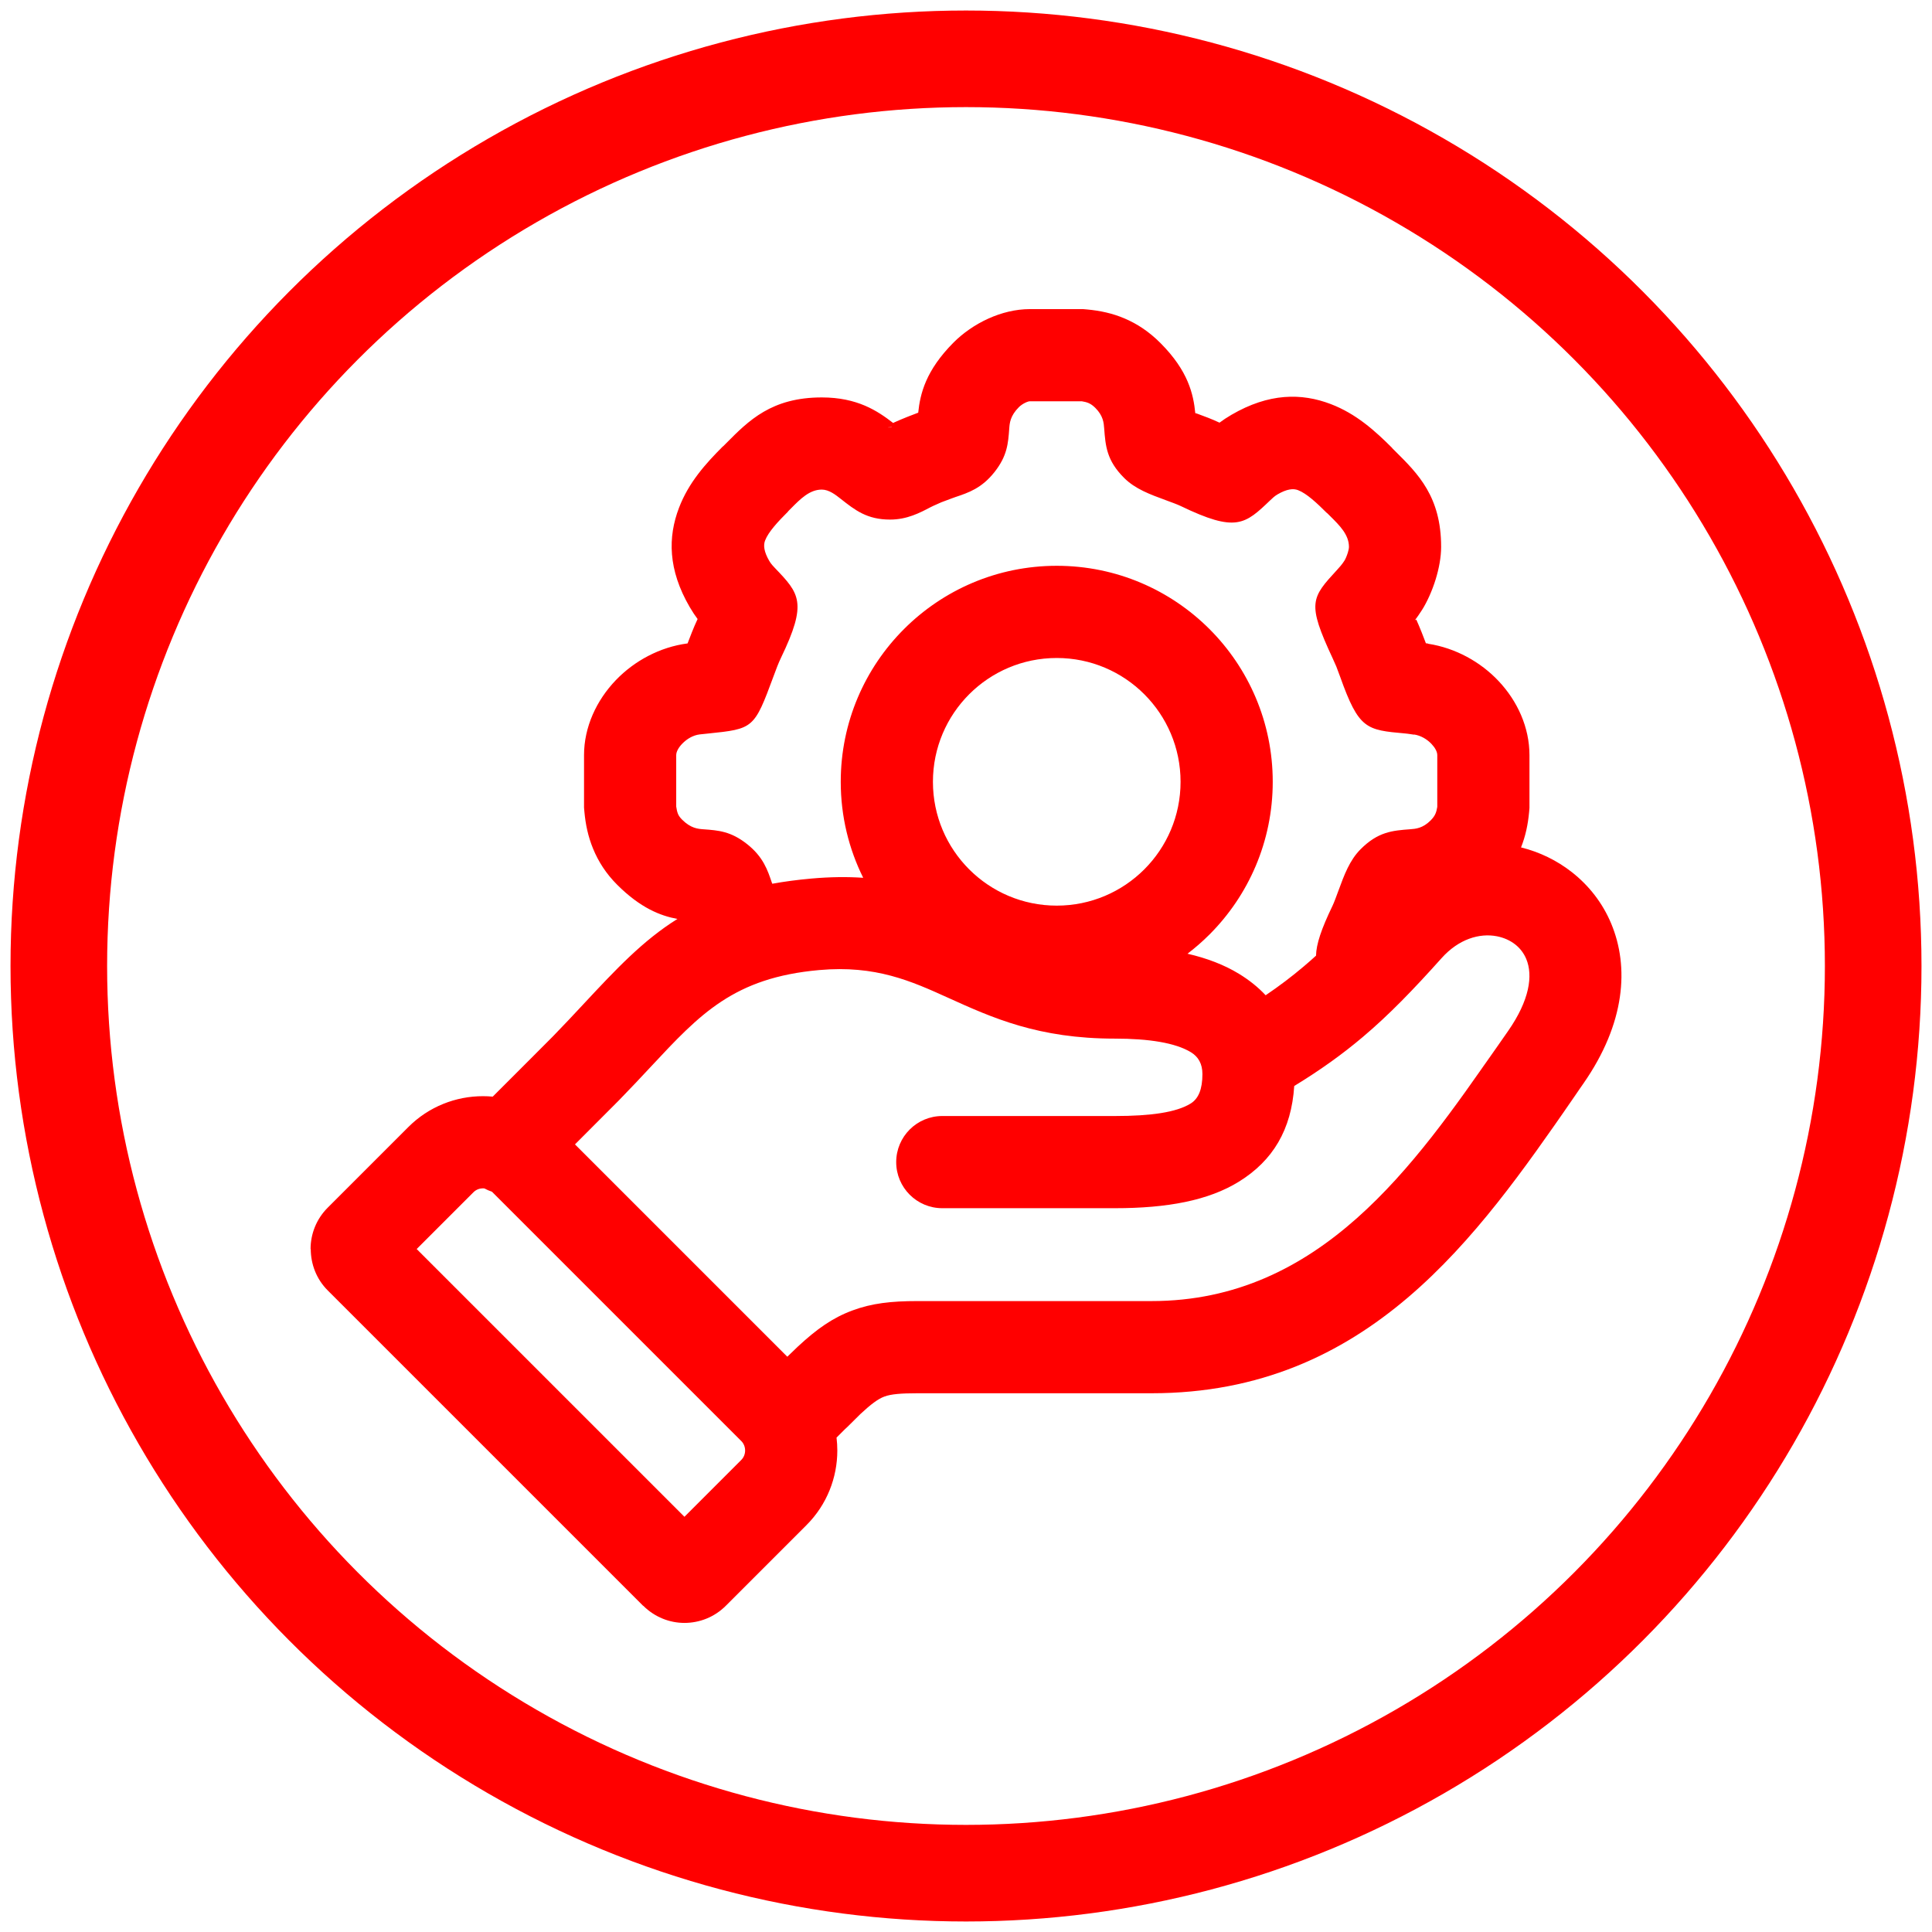 <?xml version="1.0" encoding="UTF-8"?>
<!DOCTYPE svg PUBLIC "-//W3C//DTD SVG 1.1//EN" "http://www.w3.org/Graphics/SVG/1.1/DTD/svg11.dtd">
<!-- Creator: CorelDRAW -->
<svg xmlns="http://www.w3.org/2000/svg" xml:space="preserve" width="3.333in" height="3.333in" version="1.1" style="shape-rendering:geometricPrecision; text-rendering:geometricPrecision; image-rendering:optimizeQuality; fill-rule:evenodd; clip-rule:evenodd"
viewBox="0 0 3333.33 3333.33"
 xmlns:xlink="http://www.w3.org/1999/xlink"
 xmlns:xodm="http://www.corel.com/coreldraw/odm/2003">
 <defs>
  <style type="text/css">
   <![CDATA[
    .str0 {stroke:red;stroke-width:166.67;stroke-linecap:round;stroke-linejoin:round;stroke-miterlimit:2.613}
    .fil0 {fill:none}
    .fil1 {fill:red;fill-rule:nonzero}
   ]]>
  </style>
 </defs>
 <g id="Layer_x0020_1">
  <rect class="fil0" x="-0" y="-0.01" width="3333.33" height="3333.33"/>
  <g id="_2192397962240">
   <circle class="fil0 str0" cx="1666.67" cy="1666.67" r="1565.19"/>
  </g>
  <path class="fil1" d="M1777.22 533.29l91.13 0 7.15 0.62c22.41,2.07 43.72,6.59 64.7,15.51 21.92,9.31 42.5,22.89 62.19,42.67 47.74,47.91 56.62,87.99 59.87,120.66 0.85,0.15 1.83,0.42 2.95,0.83 12.65,4.64 25.63,9.41 38.86,15.65 5.69,-4.27 12.41,-8.8 20.56,-13.55 64.76,-37.72 120.85,-37.8 171.34,-18.54 43.7,16.67 76.25,46 106.07,75.81l-0.16 0.16 5.35 5.31c39.39,39.05 79.2,78.52 79.2,165.05 0,18.07 -3.79,37.62 -9.31,55.71 -6.23,20.39 -15.23,39.8 -23.3,52.59 -4.54,7.2 -8.74,13.19 -12.61,18.31l2.33 -1.09c-0.01,-0.03 -6.8,7.37 -13.11,14.27 3.25,-3.7 6.85,-7.98 10.79,-13.19l2.33 -1.09c2.3,4.94 5.52,12.61 9.29,21.97 2.8,6.94 5.21,13.24 7.29,18.88l3.83 0.52 0 0.31c47.52,7.34 90.56,31.43 121.53,64.27 32.89,34.87 53.35,80.34 53.35,127.94l0 91.13 -0.62 7.15c-1.95,21.05 -6.06,41.13 -13.93,60.88 31.96,7.93 61.81,22.42 87.48,42.51 29.46,23.07 53.2,53.23 68.17,89.12 30.97,74.24 24.72,171.41 -48.16,275.93l-19.23 27.59 0.09 0.06c10.66,-15.2 20.56,-29.28 0.15,0.1 -163.39,235.28 -351.74,506.46 -725.91,506.46l-403.76 0c-27.89,0 -45.57,1.34 -57.32,5.72 -11.21,4.18 -23.52,13.6 -41.11,29.93l-22.66 22.46c-1.3,1.29 -2.64,2.52 -4,3.69l-14.72 14.73c0.9,7.38 1.35,14.81 1.35,22.24 0,46.6 -17.74,93.27 -53.21,128.74l-139.2 139.2c-19.69,19.69 -45.54,29.53 -71.33,29.53 -25.54,0 -51.31,-9.89 -71.18,-29.69l-0.16 0.15 -544.19 -544.19c-19.48,-19.48 -29.21,-45.35 -29.22,-71.33l-0.31 0c0,-25.8 9.84,-51.64 29.53,-71.33l139.2 -139.2c35.47,-35.47 82.14,-53.21 128.74,-53.21 5.61,0 11.22,0.26 16.81,0.78 12.07,-12.04 31.92,-31.87 66.13,-66.14l37.99 -38.1c17.51,-17.94 35.6,-37.33 52.76,-55.72 55.38,-59.36 102.02,-109.34 161.76,-146.62 -29.16,-5.34 -63.66,-18.8 -103.77,-58.81 -19.29,-19.23 -32.63,-40.12 -41.87,-62.7 -8.58,-20.96 -12.9,-41.93 -14.86,-63.52l-0.62 -7.15 0 -90.39c0,-48.28 21.32,-94.54 55.09,-129.64 31.74,-33 75.68,-56.87 123.54,-63.15 1.67,-4.48 3.92,-10.35 7.53,-19.38 3.06,-7.65 6.36,-15.45 9.78,-22.69 -4.27,-5.69 -8.8,-12.41 -13.55,-20.56 -37.72,-64.76 -37.8,-120.85 -18.54,-171.34 16.67,-43.7 46,-76.25 75.81,-106.07l0.16 0.16 5.31 -5.34c39.04,-39.39 78.52,-79.2 165.04,-79.2 61.16,0 95.91,23.01 123.15,44.09l2.39 -1.2c4.94,-2.3 12.63,-5.53 21.99,-9.3 6.95,-2.8 13.24,-5.21 18.87,-7.28 3.35,-32.58 12.9,-72.87 61.27,-121.35 14.73,-14.78 35.97,-30.37 60.3,-41.24 21.68,-9.69 46.08,-16.11 71.44,-16.11zm493.36 1115.57c0.39,-19.9 9.07,-45.9 28.5,-86.19 2.64,-5.48 6.55,-16.12 10.35,-26.48 9.74,-26.54 19.09,-52 38.06,-71.03 30.17,-30.25 55.17,-32.15 85.62,-34.45 9.46,-0.71 21.57,-1.63 35.09,-15.11 4.2,-4.18 6.88,-8.08 8.5,-11.87 1.45,-3.42 2.43,-7.33 3.08,-11.67l0 -89.18c0,-5.84 -3.78,-12.78 -9.86,-19.22 -8,-8.48 -18.71,-14.65 -30.16,-16.43l-0.05 0.3c-10.8,-1.67 -13.31,-1.89 -15.41,-2.08 -67.01,-6.02 -79.81,-7.19 -112.01,-97.56 -2.37,-6.67 -4.7,-12.93 -6.7,-17.91 -1.16,-2.87 -3.13,-7.35 -6.19,-13.89 -44.78,-96.01 -37.2,-104.26 7.94,-153.37 3.49,-3.8 8.1,-8.82 12.28,-15.45 1.79,-2.83 4.03,-7.93 5.91,-14.07 1.1,-3.6 1.85,-7.11 1.85,-9.74 0,-20.89 -16.08,-36.83 -31.98,-52.6l-5.5 -5.47 -0.31 0c-17.42,-17.41 -35.17,-34.07 -50.15,-39.78 -8.2,-3.13 -19.22,-2 -35.28,7.35 -5,2.91 -9.05,6.78 -12.21,9.81 -43.98,42.07 -59.29,56.37 -154.92,10.24 -5.48,-2.64 -16.12,-6.55 -26.48,-10.35 -26.54,-9.74 -52.01,-19.09 -71.03,-38.06 -30.25,-30.15 -32.15,-55.17 -34.46,-85.62 -0.71,-9.46 -1.64,-21.57 -15.11,-35.09 -4.18,-4.2 -8.07,-6.88 -11.87,-8.5 -3.41,-1.45 -7.33,-2.43 -11.67,-3.08l-89.19 0c-1.97,0 -4.38,0.73 -6.83,1.82 -5.29,2.36 -9.63,5.48 -12.46,8.31 -15.06,15.09 -15.96,27.44 -16.65,36.94 -1.87,25.76 -3.44,47.18 -25.41,75.02 -22.13,28.02 -44.75,35.58 -67.91,43.33 -0.65,0.22 1.61,-0.54 -5.71,2.07 -6.66,2.37 -12.93,4.7 -17.89,6.69 -2.88,1.16 -7.36,3.14 -13.91,6.19 -3.58,1.67 -4.39,2.09 -5.23,2.54 -18.13,9.54 -40.33,21.23 -69.52,21.23 -39.78,0 -60.38,-16.23 -84.92,-35.58 -9.16,-7.22 -20.5,-16.17 -32.96,-16.17 -20.88,0 -36.83,16.08 -52.59,31.98l-5.47 5.5 0 0.31c-17.42,17.41 -34.07,35.17 -39.78,50.15 -3.13,8.2 -2,19.22 7.35,35.28 2.91,5.01 6.78,9.05 9.81,12.21 42.08,43.98 56.38,59.28 10.24,154.92 -2.11,4.37 -4.28,9.5 -6.34,14.65 -1.22,3.07 -3.88,10.19 -6.4,16.99 -33.56,90.69 -34.46,90.78 -113.75,98.97l-13.83 1.45c-11.06,1.39 -21.79,7.49 -30.02,16.06 -6.34,6.59 -10.35,13.73 -10.35,19.67l0 88.78c0.68,4.92 1.65,9.19 3.05,12.62 1.25,3.05 3.48,6.3 7.08,9.89 15.09,15.06 27.44,15.96 36.94,16.65 25.77,1.87 47.19,3.44 75.02,25.41 28.02,22.13 35.59,44.75 43.33,67.91 0.82,2.45 -1.31,-3.86 0.34,0.63 20.82,-3.78 43.15,-6.78 67.29,-8.93 32.93,-2.94 62.51,-3.18 89.58,-1.33 -24.8,-49.9 -38.76,-106.14 -38.76,-165.63 0,-102.9 41.71,-196.07 109.15,-263.51 67.44,-67.44 160.61,-109.16 263.51,-109.16 102.9,0 196.06,41.72 263.51,109.16 67.44,67.44 109.16,160.61 109.16,263.51 0,102.89 -41.72,196.06 -109.16,263.51 -11.87,11.87 -24.54,22.94 -37.92,33.13 33.42,7.68 63.22,19.04 88.67,34.56 17.65,10.77 33.11,23.1 46.17,37.1 23.51,-15.89 44.81,-32.04 65.32,-49.38 7.29,-6.16 14.47,-12.46 21.61,-18.95zm-912.22 691.92c6.97,-6.83 13.4,-13.04 18.2,-17.5 32.81,-30.44 59.92,-49.57 93.92,-62.23 33.46,-12.46 66.82,-16.28 112.61,-16.28l403.76 0c291.17,0 454.09,-234.6 595.44,-438.12 10.54,-15.17 6.98,-10.06 0,0l0.17 0.12 19.44 -27.87c37.16,-53.3 43.26,-95.87 31.39,-124.34 -4.26,-10.22 -10.91,-18.73 -19.09,-25.13 -8.83,-6.92 -19.69,-11.75 -31.61,-14.07 -30.05,-5.84 -65.91,4.81 -95.36,37.69 -49.28,55.02 -90.73,97.87 -135.75,135.91 -35.42,29.94 -73.13,57.02 -118.52,84.73 -4.84,75.46 -36.88,128.78 -95.41,165.03 -52.44,32.48 -123.55,45.81 -213.81,45.81l-297.98 0c-43.92,0 -79.52,-35.61 -79.52,-79.52 0,-43.92 35.6,-79.52 79.52,-79.52l297.98 0c61.78,0 105.86,-6.28 130.56,-21.58 13.44,-8.32 20.26,-24.59 20.26,-50.84 0,-17.7 -7.14,-29.87 -19.72,-37.55 -27,-16.46 -72.82,-23.57 -131.36,-23.57 -132.08,0 -211.19,-35.83 -287.38,-70.33 -63.89,-28.93 -125.16,-56.68 -222.71,-47.97 -147.15,13.14 -205.52,75.71 -290.24,166.51 -16.53,17.71 -33.96,36.39 -55.24,58.2l-75.9 76.07 366.34 366.34zm-509.67 -284.73c-4.45,-1.48 -8.81,-3.36 -13,-5.64 -0.8,-0.08 -1.6,-0.12 -2.4,-0.12 -5.97,0 -11.89,2.21 -16.29,6.61l-98.09 98.09 461.96 461.96 98.08 -98.09c4.41,-4.41 6.62,-10.32 6.62,-16.3 0,-5.97 -2.21,-11.89 -6.62,-16.3l-429.37 -429.37c-0.3,-0.3 -0.59,-0.58 -0.9,-0.85zm1863.83 -158.87c-23.81,34.17 -11.41,16.46 0.09,0.06l-0.09 -0.06zm-130.22 -90.54c-13.74,19.8 -40.75,58.75 0.17,0.12l-0.17 -0.12zm-759.07 -244.14c59,0 112.41,-23.91 151.06,-62.56 38.65,-38.65 62.56,-92.06 62.56,-151.06 0,-59 -23.91,-112.41 -62.56,-151.06 -38.65,-38.65 -92.06,-62.56 -151.06,-62.56 -59,0 -112.41,23.91 -151.06,62.56 -38.65,38.65 -62.56,92.06 -62.56,151.06 0,59 23.91,112.41 62.56,151.06 38.65,38.65 92.06,62.56 151.06,62.56zm-285.21 -825.54l-5.46 0.28 0.09 0.17 3.06 0.02c3.31,0 3.44,-0.18 2.31,-0.46zm-5.46 0.28c-1.4,0.08 -1.69,0.14 0.09,0.17l-0.09 -0.17z"/>
 </g>
</svg>
